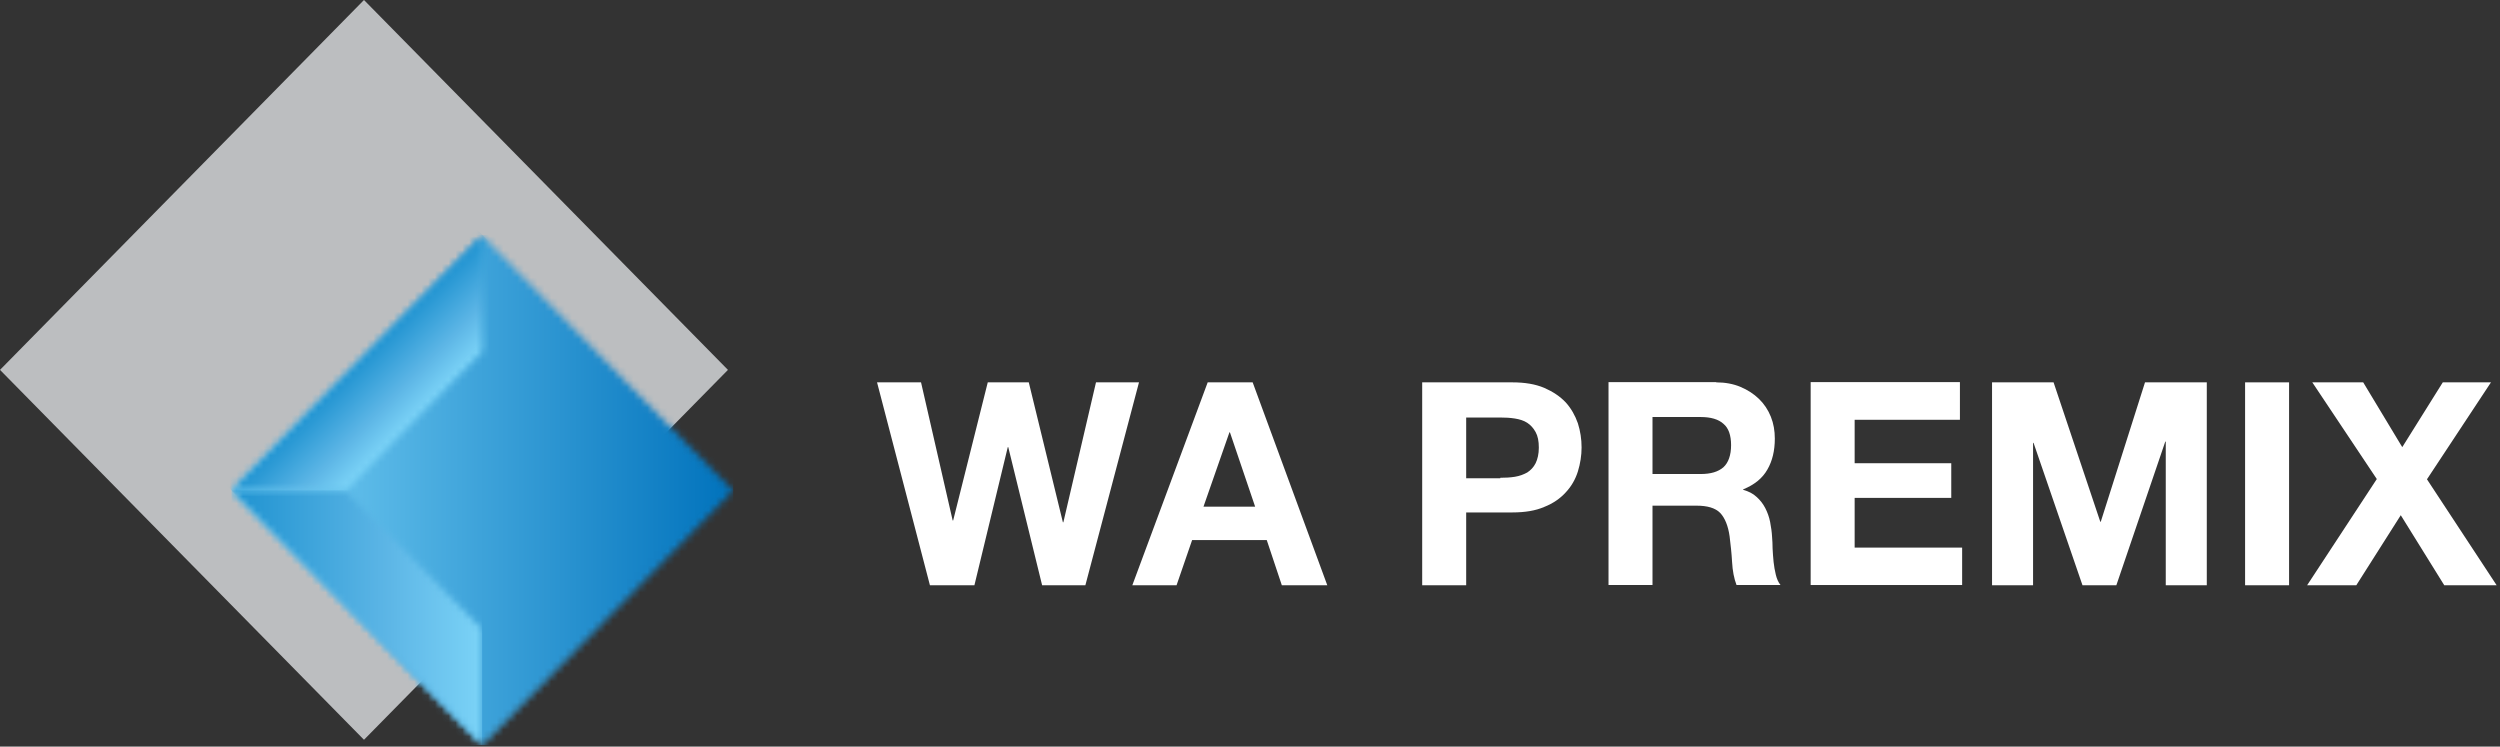 <?xml version="1.0" encoding="UTF-8"?>
<svg xmlns="http://www.w3.org/2000/svg" width="365" height="109" viewBox="0 0 365 109" fill="none">
  <rect x="0" y="0" width="365" height="109" fill="#333333" stroke="none"/>
  <path d="M53.141 0L0 54.003L53.141 108.007L106.281 54.003L53.141 0Z" fill="#BCBEC0"></path>
  <mask id="mask0_32_171" style="mask-type:luminance" maskUnits="userSpaceOnUse" x="33" y="34" width="75" height="75">
    <path d="M70.414 34.416L33.779 71.645L70.414 108.875L107.049 71.645L70.414 34.416Z" fill="white"></path>
  </mask>
  <g mask="url(#mask0_32_171)">
    <path d="M107.051 34.339H33.775V108.805H107.051V34.339Z" fill="url(#paint0_linear_32_171)"></path>
  </g>
  <mask id="mask1_32_171" style="mask-type:luminance" maskUnits="userSpaceOnUse" x="33" y="34" width="38" height="38">
    <path d="M33.774 71.59L50.407 71.627L70.395 51.315L70.467 34.339L33.774 71.59Z" fill="white"></path>
  </mask>
  <g mask="url(#mask1_32_171)">
    <path d="M15.447 52.964L52.139 90.252L88.795 52.964L52.139 15.713L15.447 52.964Z" fill="url(#paint1_linear_32_171)"></path>
  </g>
  <mask id="mask2_32_171" style="mask-type:luminance" maskUnits="userSpaceOnUse" x="33" y="71" width="38" height="38">
    <path d="M70.395 108.806V91.866L50.407 71.627L33.81 71.591L70.395 108.806Z" fill="white"></path>
  </mask>
  <g mask="url(#mask2_32_171)">
    <path d="M70.395 71.591H33.81V108.769H70.395V71.591Z" fill="url(#paint2_linear_32_171)"></path>
  </g>
  <path d="M152.15 85.449L147.207 65.283H147.135L142.264 85.449H135.77L128.049 55.824H134.471L139.089 75.989H139.161L144.213 55.824H150.202L155.18 76.246H155.253L160.015 55.824H166.293L158.464 85.449H152.15Z" fill="white"></path>
  <path d="M182.889 55.824L193.785 85.449H187.147L184.946 78.849H174.05L171.777 85.449H165.319L176.323 55.824H182.889ZM183.25 73.973L179.57 63.12H179.498L175.709 73.973H183.25Z" fill="white"></path>
  <path d="M220.808 55.824C222.612 55.824 224.164 56.08 225.463 56.63C226.725 57.18 227.772 57.877 228.602 58.757C229.395 59.637 229.973 60.663 230.369 61.8C230.73 62.937 230.911 64.11 230.911 65.32C230.911 66.493 230.73 67.666 230.369 68.84C230.009 69.976 229.431 71.003 228.602 71.883C227.808 72.763 226.762 73.496 225.463 74.009C224.2 74.559 222.649 74.816 220.808 74.816H214.062V85.449H207.64V55.824H220.808ZM219.041 69.756C219.762 69.756 220.484 69.72 221.169 69.61C221.855 69.5 222.432 69.28 222.973 68.986C223.478 68.656 223.911 68.216 224.2 67.63C224.489 67.043 224.669 66.273 224.669 65.357C224.669 64.403 224.525 63.67 224.2 63.083C223.875 62.497 223.478 62.057 222.973 61.727C222.468 61.397 221.855 61.214 221.169 61.103C220.484 60.993 219.798 60.957 219.041 60.957H214.062V69.83H219.041V69.756Z" fill="white"></path>
  <path d="M250.573 55.825C251.872 55.825 253.063 56.045 254.109 56.485C255.156 56.925 256.057 57.511 256.815 58.245C257.573 58.978 258.15 59.858 258.547 60.848C258.944 61.838 259.124 62.901 259.124 64.038C259.124 65.798 258.763 67.301 258.042 68.547C257.32 69.831 256.13 70.784 254.506 71.444V71.517C255.3 71.737 255.949 72.067 256.454 72.544C256.959 72.984 257.392 73.534 257.717 74.157C258.042 74.781 258.294 75.477 258.439 76.21C258.583 76.944 258.691 77.714 258.727 78.447C258.763 78.924 258.799 79.474 258.799 80.097C258.836 80.72 258.872 81.38 258.944 82.04C259.016 82.7 259.124 83.323 259.269 83.91C259.413 84.497 259.629 85.01 259.954 85.413H253.532C253.171 84.46 252.955 83.36 252.883 82.04C252.81 80.72 252.666 79.51 252.522 78.3C252.305 76.76 251.836 75.624 251.151 74.891C250.429 74.157 249.275 73.827 247.687 73.827H241.265V85.413H234.843V55.788H250.573V55.825ZM248.3 69.207C249.78 69.207 250.862 68.877 251.62 68.218C252.341 67.558 252.738 66.458 252.738 64.991C252.738 63.561 252.377 62.498 251.62 61.874C250.898 61.215 249.78 60.885 248.3 60.885H241.265V69.207H248.3Z" fill="white"></path>
  <path d="M286.148 55.825V61.288H270.778V67.631H284.885V72.691H270.778V79.95H286.472V85.413H264.356V55.788H286.148V55.825Z" fill="white"></path>
  <path d="M299.822 55.824L306.641 76.173H306.713L313.171 55.824H322.191V85.449H316.201V64.477H316.129L308.986 85.449H304.043L296.899 64.66H296.827V85.449H290.838V55.824H299.822Z" fill="white"></path>
  <path d="M334.205 55.824V85.449H327.783V55.824H334.205Z" fill="white"></path>
  <path d="M337.596 55.824H345.029L350.729 65.283L356.646 55.824H363.681L354.337 69.976L364.511 85.449H356.863L350.513 75.219L344.018 85.449H336.839L347.013 69.94L337.596 55.824Z" fill="white"></path>
  <defs>
    <linearGradient id="paint0_linear_32_171" x1="33.783" y1="71.61" x2="107.073" y2="71.61" gradientUnits="userSpaceOnUse">
      <stop stop-color="#7BD3F7"></stop>
      <stop offset="1" stop-color="#0072BC"></stop>
    </linearGradient>
    <linearGradient id="paint1_linear_32_171" x1="52.078" y1="52.881" x2="60.446" y2="61.115" gradientUnits="userSpaceOnUse">
      <stop stop-color="#1E92D0"></stop>
      <stop offset="0.629" stop-color="#5DB6E6"></stop>
      <stop offset="1" stop-color="#7BD3F7"></stop>
    </linearGradient>
    <linearGradient id="paint2_linear_32_171" x1="33.814" y1="90.144" x2="70.395" y2="90.144" gradientUnits="userSpaceOnUse">
      <stop stop-color="#1E92D0"></stop>
      <stop offset="0.629" stop-color="#5DB6E6"></stop>
      <stop offset="1" stop-color="#7BD3F7"></stop>
    </linearGradient>
  </defs>
</svg>
